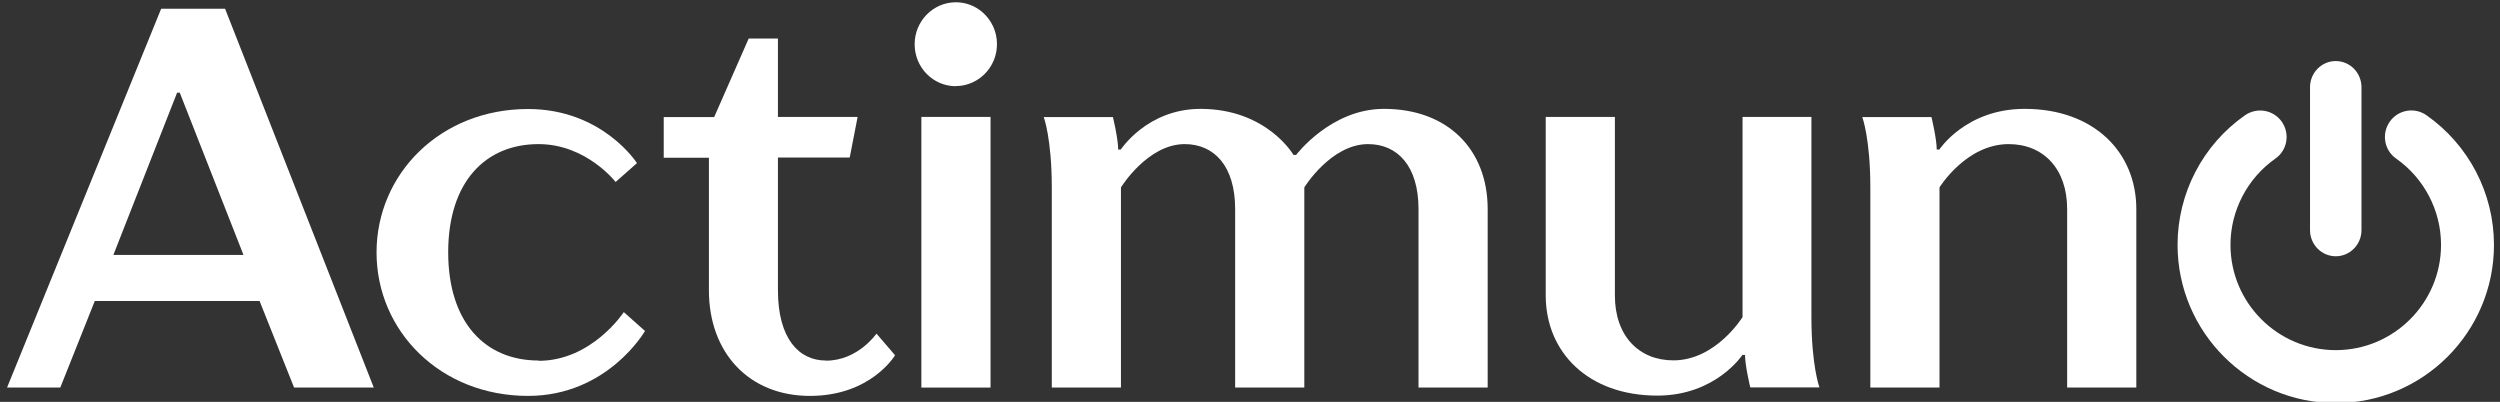 <svg width="1182" height="190" viewBox="0 0 1182 190" fill="none" xmlns="http://www.w3.org/2000/svg">
<rect x="0" y="0" width="1182" height="190" fill="#333333" stroke="none"/>
<g clip-path="url(#clip0_774_3239)">
<g clip-path="url(#clip1_774_3239)">
<path d="M254.63 170.452C229.466 170.452 211.906 152.546 211.906 119.293C211.906 86.04 229.466 68.135 254.63 68.135C277.237 68.135 291.063 86.04 291.063 86.04L301.157 77.122C301.157 77.122 284.842 51.543 249.653 51.543C208.173 51.543 178.031 82.238 178.031 119.362C178.031 156.487 208.173 187.182 249.653 187.182C287.33 187.182 304.959 156.487 304.959 156.487L294.935 147.569C294.935 147.569 279.864 170.59 254.7 170.59L254.63 170.452Z" fill="white"/>
<path d="M390.412 170.451C377.83 170.451 367.805 160.22 367.805 137.199V74.495H401.749L405.483 55.276H367.805V18.221H353.979L337.663 55.345H313.812V74.564H335.175V137.268C335.175 166.718 354.048 187.182 382.945 187.182C411.843 187.182 423.181 167.963 423.181 167.963L414.401 157.731C414.401 157.731 405.621 170.521 390.55 170.521L390.412 170.451Z" fill="white"/>
<path d="M76.202 4.118L3.336 183.241H28.5L44.816 142.314H122.728L139.044 183.241H176.721L106.413 4.118H76.271H76.202ZM53.596 120.538L83.737 43.8H84.982L115.124 120.538H53.596Z" fill="white"/>
<path d="M654.287 51.474C629.192 51.474 612.808 73.251 612.808 73.251H611.563C611.563 73.251 598.981 51.474 567.595 51.474C542.43 51.474 529.917 70.693 529.917 70.693H528.673C528.673 65.577 526.184 55.345 526.184 55.345H493.484C493.484 55.345 497.287 65.577 497.287 88.598V183.241H529.987V88.598C529.987 88.598 542.569 68.135 560.128 68.135C573.955 68.135 583.979 78.367 583.979 98.83V183.241H616.679V88.598C616.679 88.598 629.261 68.135 646.821 68.135C660.648 68.135 670.672 78.367 670.672 98.83V183.241H703.372V98.83C703.372 70.693 684.498 51.474 654.357 51.474H654.287Z" fill="white"/>
<path d="M957.161 51.474C929.507 51.474 916.925 70.693 916.925 70.693H915.681C915.681 65.577 913.192 55.345 913.192 55.345H880.492C880.492 55.345 884.295 65.577 884.295 88.598V183.241H916.994V88.598C916.994 88.598 929.577 68.135 949.694 68.135C966.01 68.135 977.347 79.68 977.347 98.83V183.241H1010.05V98.83C1010.05 71.937 989.93 51.474 957.299 51.474H957.161Z" fill="white"/>
<path d="M856.573 55.276H823.873V149.919C823.873 149.919 811.291 170.382 791.173 170.382C774.858 170.382 763.52 158.837 763.52 139.687V55.276H730.82V139.687C730.82 166.58 750.938 187.043 783.569 187.043C811.222 187.043 823.804 167.824 823.804 167.824H825.048C825.048 172.94 827.537 183.172 827.537 183.172H860.237C860.237 183.172 856.435 172.94 856.435 149.919V55.276H856.573Z" fill="white"/>
<path d="M454.498 55.276H435.625V144.527V183.241H468.325V55.276H454.498Z" fill="white"/>
<path d="M451.941 40.689C453.876 40.689 455.674 40.413 457.402 39.86C465.491 37.44 471.367 29.835 471.367 20.848C471.367 14.834 468.74 9.51 464.592 5.846C461.205 2.873 456.78 1.076 451.941 1.076C441.225 1.076 432.445 9.925 432.445 20.917C432.445 31.909 441.156 40.758 451.941 40.758V40.689Z" fill="white"/>
<path d="M1104.35 190.569C1063.15 190.569 1029.55 157.04 1029.55 115.767C1029.55 91.433 1041.44 68.481 1061.42 54.516C1067.09 50.575 1074.83 51.889 1078.84 57.557C1082.78 63.226 1081.47 71.038 1075.8 74.979C1062.52 84.312 1054.57 99.59 1054.57 115.767C1054.57 143.213 1076.9 165.543 1104.35 165.543C1131.79 165.543 1154.12 143.213 1154.12 115.767C1154.12 99.521 1146.17 84.312 1132.9 74.979C1127.23 71.038 1125.92 63.226 1129.86 57.557C1133.8 51.889 1141.61 50.506 1147.28 54.516C1167.26 68.55 1179.15 91.433 1179.15 115.767C1179.15 157.04 1145.62 190.569 1104.35 190.569Z" fill="white"/>
<path d="M1104.35 121.16C1097.64 121.16 1092.18 115.629 1092.18 108.785V41.242C1092.18 34.398 1097.64 28.867 1104.35 28.867C1111.05 28.867 1116.51 34.398 1116.51 41.242V108.785C1116.51 115.629 1111.05 121.16 1104.35 121.16Z" fill="white"/>
</g>
</g>
<defs>
<clipPath id="clip0_774_3239">
<rect width="1182" height="190" fill="white"/>
</clipPath>
<clipPath id="clip1_774_3239">
<rect width="1175.81" height="189.493" fill="white" transform="translate(3.336 1.076)"/>
</clipPath>
</defs>
</svg>

